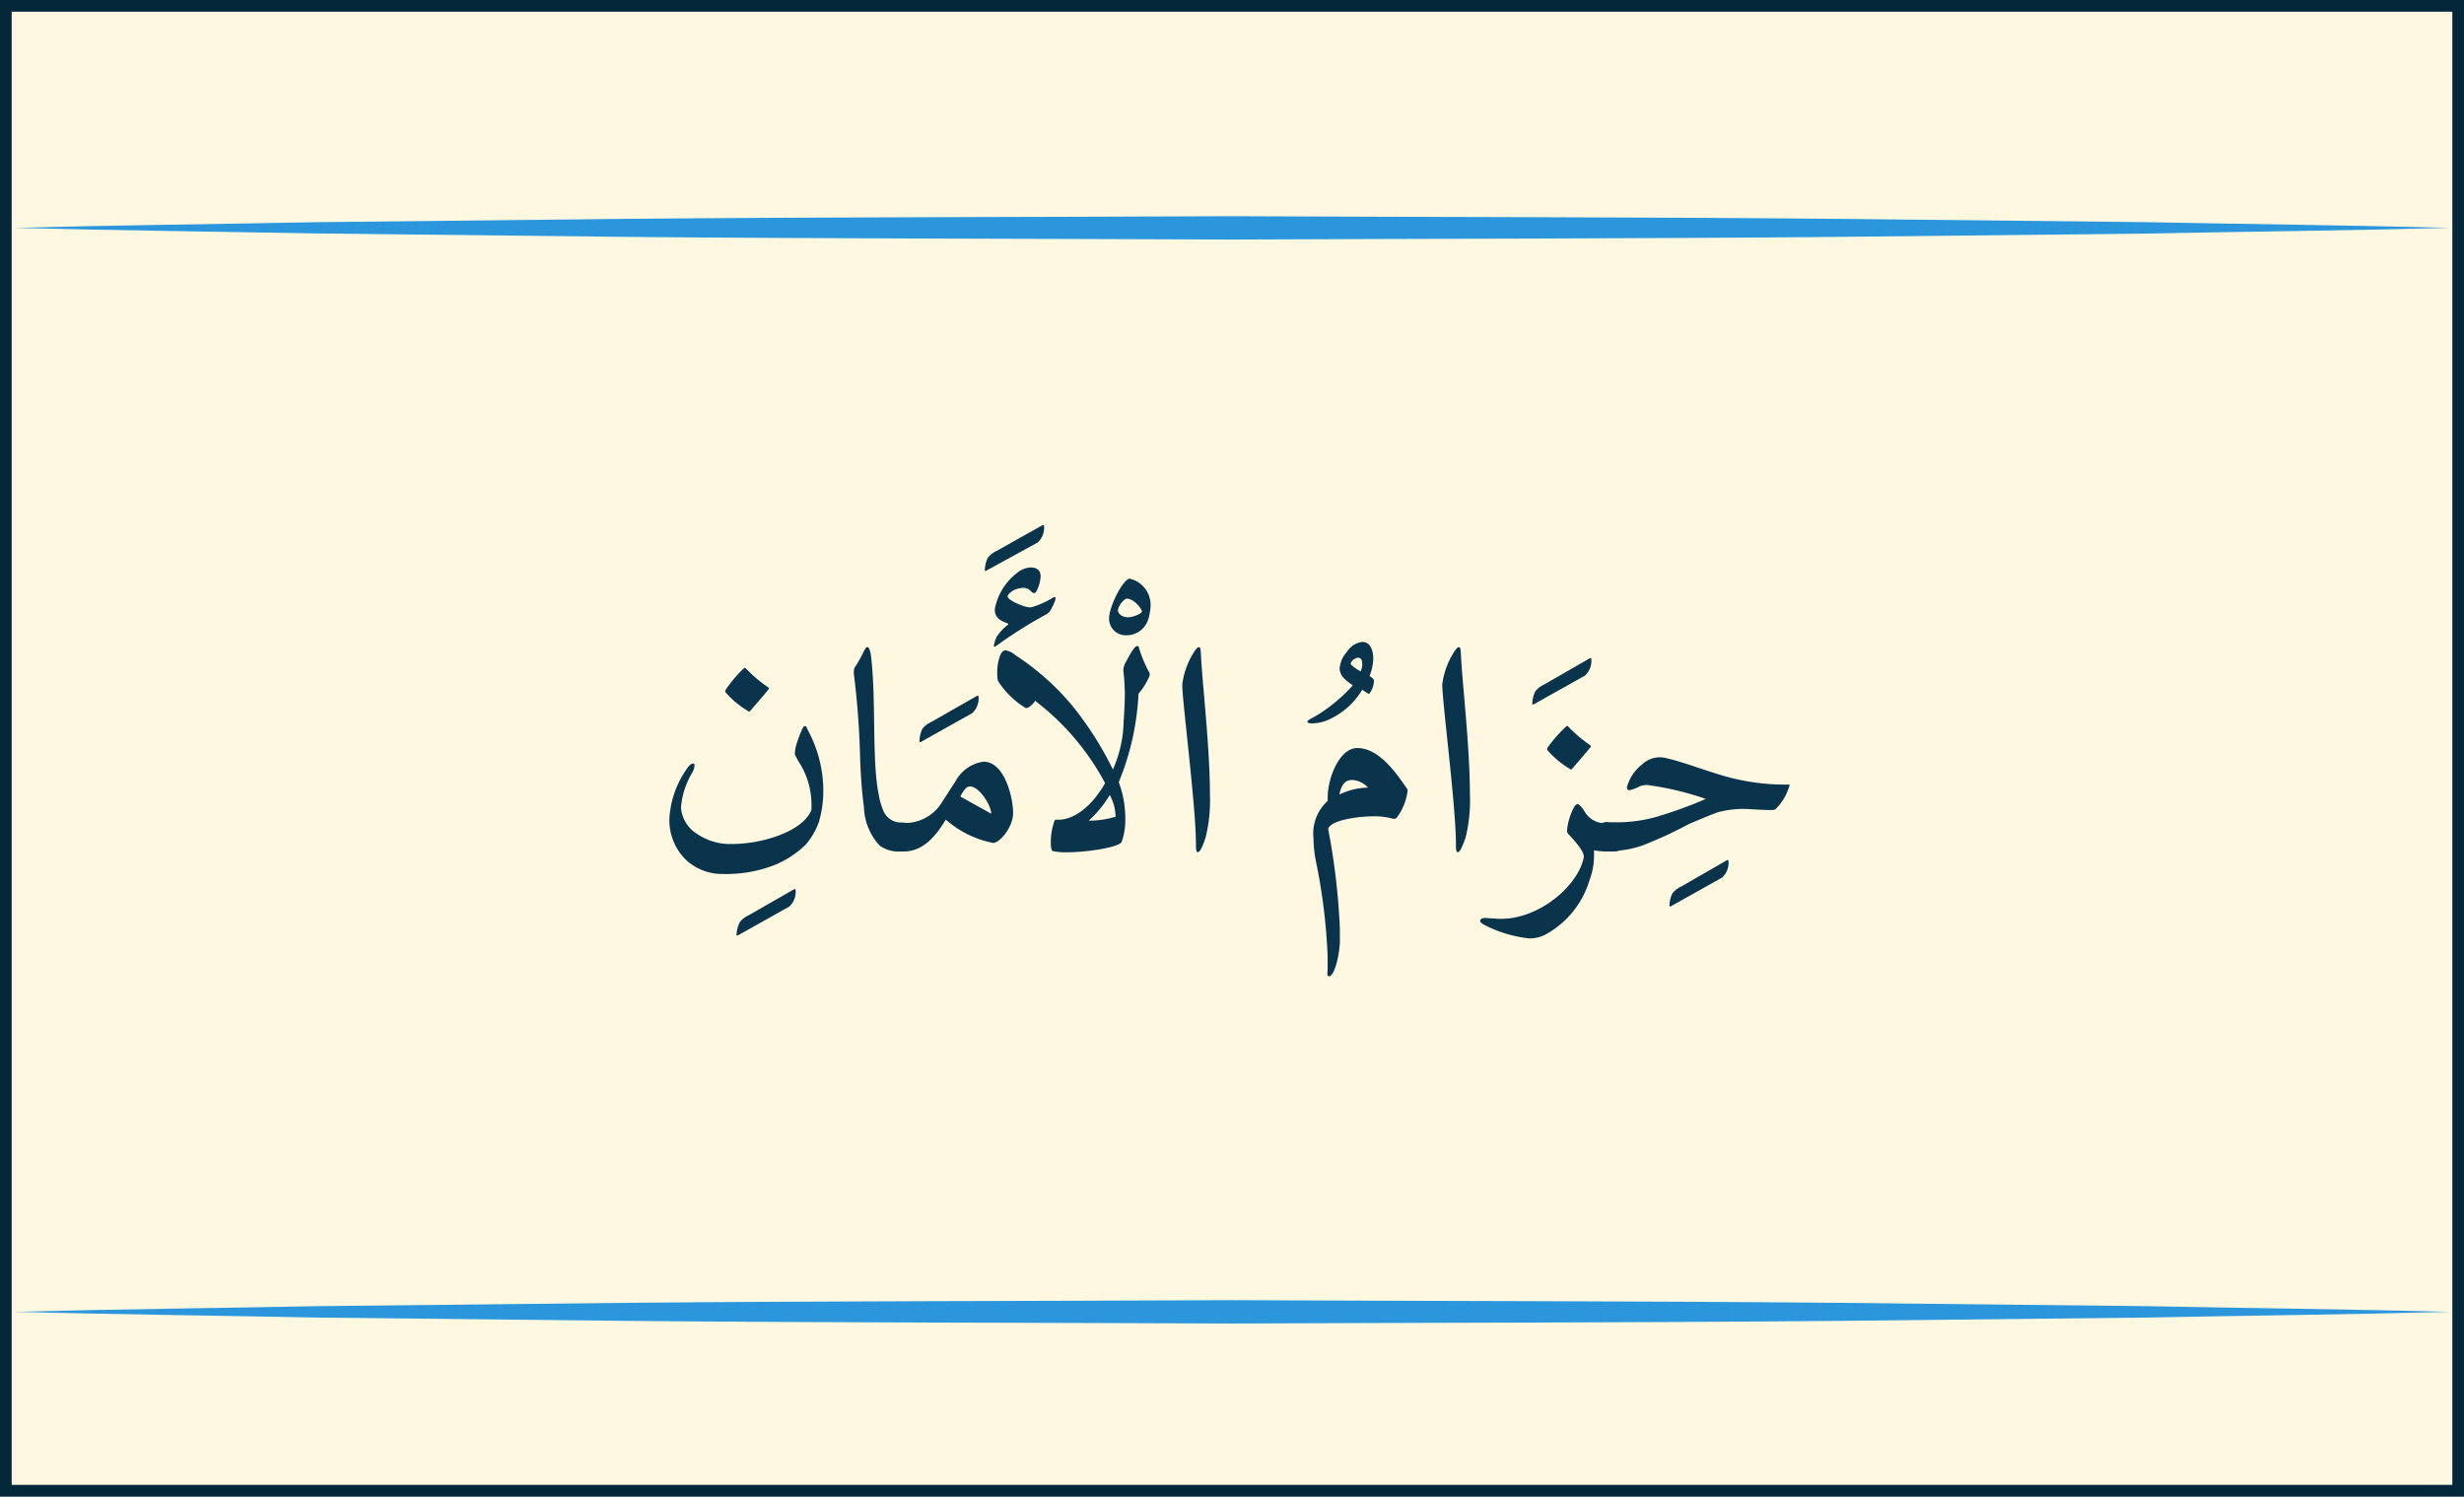 <svg xmlns="http://www.w3.org/2000/svg" viewBox="0 0 211.06 128.2"><rect x="0" y="0" width="211.06" height="128.2" fill="#808080" stroke="none"/><defs><style>.cls-1{fill:#fff8e1;stroke:#04273a;stroke-miterlimit:10;}.cls-2{fill:#2c96dd;}.cls-3{fill:#09344c;}</style></defs><title>Asset 10</title><g id="Layer_2" data-name="Layer 2"><g id="Layer_1-2" data-name="Layer 1"><g id="_Group_" data-name="&lt;Group&gt;"><rect id="_Rectangle_" data-name="&lt;Rectangle&gt;" class="cls-1" x="0.5" y="0.5" width="210.06" height="127.2"/><g id="_Group_2" data-name="&lt;Group&gt;"><path class="cls-2" d="M1.23,19.52c8.69-.23,17.38-.32,26.08-.49l26.08-.28c17.38-.16,34.77-.15,52.15-.23,17.38.08,34.77.07,52.15.23l26.08.28c8.69.17,17.38.26,26.08.49-8.69.23-17.38.32-26.08.49l-26.08.28c-17.38.16-34.77.15-52.15.23-17.38-.08-34.77-.07-52.15-.23L27.3,20C18.61,19.84,9.92,19.74,1.23,19.52Z"/></g><g id="_Group_3" data-name="&lt;Group&gt;"><path class="cls-2" d="M1.23,112.38c8.69-.23,17.38-.32,26.08-.49l26.08-.28c17.38-.16,34.77-.15,52.15-.23,17.38.08,34.77.07,52.15.23l26.08.28c8.69.17,17.38.26,26.08.49-8.69.23-17.38.32-26.08.49l-26.08.28c-17.38.16-34.77.15-52.15.23-17.38-.08-34.77-.07-52.15-.23l-26.08-.28C18.61,112.7,9.92,112.6,1.23,112.38Z"/></g></g><g id="_Group_4" data-name="&lt;Group&gt;"><path class="cls-3" d="M68,76.19c.1-.06.15,0,.15.06a1.73,1.73,0,0,1-.54,1.41l-4.42,2.48c-.09,0-.1,0-.1-.06A2.6,2.6,0,0,1,63.37,79a1.9,1.9,0,0,1,.75-.59Z"/><path class="cls-3" d="M58.8,73.7a4.76,4.76,0,0,1-1.46-3.62,8.24,8.24,0,0,1,1.49-4.22c.22-.32.4-.45.53-.45s.13.07.13.18a1.41,1.41,0,0,1-.16.54,6.89,6.89,0,0,0-1,3.06,2.93,2.93,0,0,0,1.45,2.29,5,5,0,0,0,2.92.82c2.62,0,6.09-1.08,6.81-2.93,0-.16,0-.31,0-.47a6.79,6.79,0,0,0-.92-3.37,7.19,7.19,0,0,1-.5-.89.55.55,0,0,1,0-.18,3.36,3.36,0,0,1,.18-.85,10.65,10.65,0,0,1,.45-1.16c.07-.15.15-.25.22-.25s.12,0,.23.29a11,11,0,0,1,1.35,5,9.45,9.45,0,0,1-.37,2.9A6,6,0,0,1,69,72.37a8.45,8.45,0,0,1-2.67,1.74,11.48,11.48,0,0,1-4.39.76A4.58,4.58,0,0,1,58.8,73.7Zm7-14.82c.1.06.07.12,0,.21-.26.34-1.13,1.33-1.52,1.79-.09.1-.13.1-.25,0a7.77,7.77,0,0,1-1.86-1.55c-.07-.12-.07-.13,0-.26a12,12,0,0,1,1.39-1.67c.21-.21.25-.22.32-.15A11.56,11.56,0,0,0,65.8,58.88Z"/><path class="cls-3" d="M77.14,72.94a2.73,2.73,0,0,1-1.8-.51A5.12,5.12,0,0,1,74,69.11c-.16-1.16-.26-2.49-.32-4a72.19,72.19,0,0,0-.54-7.38,1.81,1.81,0,0,1,0-.26.69.69,0,0,1,.16-.42A11.63,11.63,0,0,0,74,55.78c.16-.31.22-.35.31-.35s.21.19.29.7c.47,3.76.07,9,.66,11.89a6.18,6.18,0,0,0,.41,1.44,1.62,1.62,0,0,0,1.54,1c.85,0,1.27.4,1.29,1.17,0,1-.45,1.27-1.14,1.27Z"/><path class="cls-3" d="M83.67,59.62c.1-.06.15,0,.15.06a1.73,1.73,0,0,1-.54,1.41l-4.42,2.48c-.09,0-.1,0-.1-.06A2.6,2.6,0,0,1,79,62.45a1.9,1.9,0,0,1,.75-.59Z"/><path class="cls-3" d="M77.42,72.94H77.3q-1.05,0-1.05-1.27c0-.78.4-1.17,1.07-1.17h.07a3.71,3.71,0,0,0,3.15-1.55l1.35-2.09a3.2,3.2,0,0,1,2.36-1.61c1.82,0,2.53,3.12,2.53,4.38s-1.16,2.58-1.71,2.58a8.66,8.66,0,0,1-4.06-2C79.91,72.09,78.75,72.94,77.42,72.94Zm5.68-5.57c-.19,0-.34.09-.53.35a3.15,3.15,0,0,0-.31.51c.48.28,2,1.11,2.65,1.48C84.86,68.84,83.82,67.37,83.1,67.37Z"/><path class="cls-3" d="M89.28,45c.1-.06.15,0,.15.06a1.73,1.73,0,0,1-.54,1.41L84.46,48.9c-.09,0-.1,0-.1-.06a2.6,2.6,0,0,1,.25-1.05,1.9,1.9,0,0,1,.75-.59Z"/><path class="cls-3" d="M90,52.25a.92.92,0,0,1-.38.38,38.15,38.15,0,0,0-4.31,2.72c-.15.1-.21.06-.16-.15a3.8,3.8,0,0,1,.21-.63,4.35,4.35,0,0,1,.91-1c.13-.1.15-.13-.06-.21-.75-.26-1-.62-1-1.16a5.05,5.05,0,0,1,1.86-3.08,2,2,0,0,1,1.19-.51c.59,0,.86.26.88.75a3.08,3.08,0,0,1-.25,1.05c-.19.48-.31.5-.62.21a.79.79,0,0,0-.57-.26c-.82,0-1.39.5-1.39.76s1.35.91,1.93.91a.93.93,0,0,0,.28-.06,7.93,7.93,0,0,0,1.51-.67c.35-.26.47-.16.32.22A5.69,5.69,0,0,1,90,52.25Z"/><path class="cls-3" d="M96.77,49.57a2.32,2.32,0,0,1,1.79,2.21,4.39,4.39,0,0,1-.21,1.29,1.94,1.94,0,0,1-1.92,1.35A1.42,1.42,0,0,1,95,53C95,51.92,96.23,49.57,96.77,49.57Zm-.23,1.71c-.28,0-.78.67-.78,1s.41.6.86.6,1.19-.32,1.19-.51S97.15,51.29,96.54,51.29Z"/><path class="cls-3" d="M98.37,57.47a.78.78,0,0,1,.12.29.91.91,0,0,1-.06.23,6.05,6.05,0,0,1-.91,1.44A22.55,22.55,0,0,1,95.83,67a8.91,8.91,0,0,1,.56,3.12,5.64,5.64,0,0,1-.31,2c-.18.44-2.87.89-4.69.89a5.38,5.38,0,0,1-1.2-.1c-.12,0-.18-.32-.18-.7a5.32,5.32,0,0,1,.32-1.9.14.14,0,0,1,.1-.09h.23c1.49,0,3-1.36,4-3.13a21.63,21.63,0,0,0-6-7.06c0,.07-.45.63-.79.63a7.29,7.29,0,0,1-2.39-2.34,3.54,3.54,0,0,1-.06-.69,4.1,4.1,0,0,1,.25-1.48c.13-.32.29-.44.47-.44a1.81,1.81,0,0,1,.83.41,22,22,0,0,1,4.86,4.31,28.84,28.84,0,0,1,3.5,5.49,10.75,10.75,0,0,0,.92-4.16c.07-1,.1-1.77.1-2.36a19.14,19.14,0,0,0-.13-2,1.66,1.66,0,0,1,.26-.76c.4-.75.72-1.29.91-1.29s.15.07.19.23A11.71,11.71,0,0,0,98.37,57.47ZM95.06,68.1a9.63,9.63,0,0,1-1.8,2.2,7.65,7.65,0,0,0,2.3-.34A4.16,4.16,0,0,0,95.06,68.1Z"/><path class="cls-3" d="M102.6,73c-.12,0-.16-.16-.16-.72,0-3.22-1.17-12.16-1.17-13.64a6.63,6.63,0,0,1,.92-2.64c.13-.23.35-.56.5-.56s.16.21.19.85c.12,2.31.76,7.82.76,11.78a13.17,13.17,0,0,1-.38,3.71C103,72.54,102.79,73,102.6,73Z"/><path class="cls-3" d="M117.63,56.33a4.24,4.24,0,0,1-.32,1.58c.23.15.38.28.38.4a1.89,1.89,0,0,1-.35,1.05c-.06.09-.09.09-.12.07l-.54-.34A6.41,6.41,0,0,1,114,61.56a3.78,3.78,0,0,1-1.58.41c-.28,0-.44-.06-.44-.15s.22-.21.6-.41a13.81,13.81,0,0,0,3.3-2.7c-.48-.34-1.13-.76-1.13-1.46a2.37,2.37,0,0,1,.63-1.41,1.79,1.79,0,0,1,1.33-.85C117.41,55,117.6,55.74,117.63,56.33Zm-1.93.48s0,0,0,.07.47.45.85.63a1.34,1.34,0,0,0,.13-.7c0-.31-.13-.47-.37-.47A.79.79,0,0,0,115.7,56.81Z"/><path class="cls-3" d="M120.56,67.83a4.88,4.88,0,0,1-.91,2.21c-.07.07-.12.1-.18.1l-.15,0a5.52,5.52,0,0,0-1.61-.21c-1.73,0-3.84.42-3.94,1.1a57.54,57.54,0,0,1,1,8.54c0,.38,0,.81,0,1.2-.13,1.8-.63,2.86-.89,2.86s-.16-.16-.16-.63,0-.64,0-1.11a49.73,49.73,0,0,0-1-8.1,10.65,10.65,0,0,1-.21-2,3.74,3.74,0,0,1,1.22-3.18,2.48,2.48,0,0,1,0-.34c0-1.61,1-4.19,2.53-4.19,1.89,0,3.38,2.2,4.29,3.53A.38.38,0,0,1,120.56,67.83Zm-4.83-1c-.64,0-.91.7-1,1.23a5.92,5.92,0,0,1,2.45-.59A2,2,0,0,0,115.72,66.81Z"/><path class="cls-3" d="M124.87,73c-.12,0-.16-.16-.16-.72,0-3.22-1.17-12.16-1.17-13.64a6.63,6.63,0,0,1,.92-2.64c.13-.23.35-.56.5-.56s.16.21.19.85c.12,2.31.76,7.82.76,11.78a13.17,13.17,0,0,1-.38,3.71C125.25,72.54,125.06,73,124.87,73Z"/><path class="cls-3" d="M136.16,56.4c.1-.06.15,0,.15.06a1.73,1.73,0,0,1-.54,1.41l-4.42,2.48c-.09,0-.1,0-.1-.06a2.6,2.6,0,0,1,.25-1.05,1.9,1.9,0,0,1,.75-.59Z"/><path class="cls-3" d="M138.2,70.49a1.05,1.05,0,0,1,1.19,1.2c0,.83-.4,1.25-1.19,1.25h-.25a6.51,6.51,0,0,1-1.41-.1c0,.12,0,.25,0,.37a6,6,0,0,1-.4,2.23,7.86,7.86,0,0,1-3.84,4.66,3,3,0,0,1-1.3.29,11,11,0,0,1-3.76-1.11c-.37-.18-.45-.31-.45-.42s.15-.22.41-.22.88.07,1.38.07c3.37,0,6.68-2.94,7.09-5.32,0-.59-1.14-1.73-1.38-2a.49.49,0,0,1-.06-.28,5.24,5.24,0,0,1,.62-2c.12-.18.22-.23.29-.23s.34.19.63.7a2,2,0,0,0,2,.92Zm-2-6.65c.1.06.07.12,0,.21-.26.34-1.13,1.33-1.52,1.79-.09.1-.13.1-.25,0a7.77,7.77,0,0,1-1.86-1.55c-.07-.12-.07-.13,0-.26A12,12,0,0,1,134,62.38c.21-.21.25-.22.32-.15A11.56,11.56,0,0,0,136.22,63.84Z"/><path class="cls-3" d="M147.91,73.7c.1-.06.15,0,.15.06a1.73,1.73,0,0,1-.54,1.41l-4.42,2.48c-.09,0-.1,0-.1-.06a2.6,2.6,0,0,1,.25-1.05,1.9,1.9,0,0,1,.75-.59Z"/><path class="cls-3" d="M141.12,67.25a1.66,1.66,0,0,0-.69.12,2.92,2.92,0,0,1-.86.32c-.16,0-.21-.12-.21-.25a3.66,3.66,0,0,1,1.29-1.95,2.27,2.27,0,0,1,1.51-.62,2.58,2.58,0,0,1,.5.06c1.95.44,4.44,1.51,6.39,1.88a18.3,18.3,0,0,0,3.66.4c.19,0,.35,0,.5,0s.07,0,.07.09a4.68,4.68,0,0,1-1.17,2c-.09.09-.31.09-.6.09-.51,0-1.76-.09-2-.09a8.19,8.19,0,0,0-2.39.29c-.45.16-1.27.5-2.46,1a35.08,35.08,0,0,1-3.85,1.79,8.06,8.06,0,0,1-2.67.51h-.28c-.79,0-1.19-.42-1.19-1.29a1,1,0,0,1,1.19-1.16h.29a12.69,12.69,0,0,0,3.69-.45,38.65,38.65,0,0,0,4.28-1.55A25.37,25.37,0,0,0,141.12,67.25Z"/></g></g></g></svg>